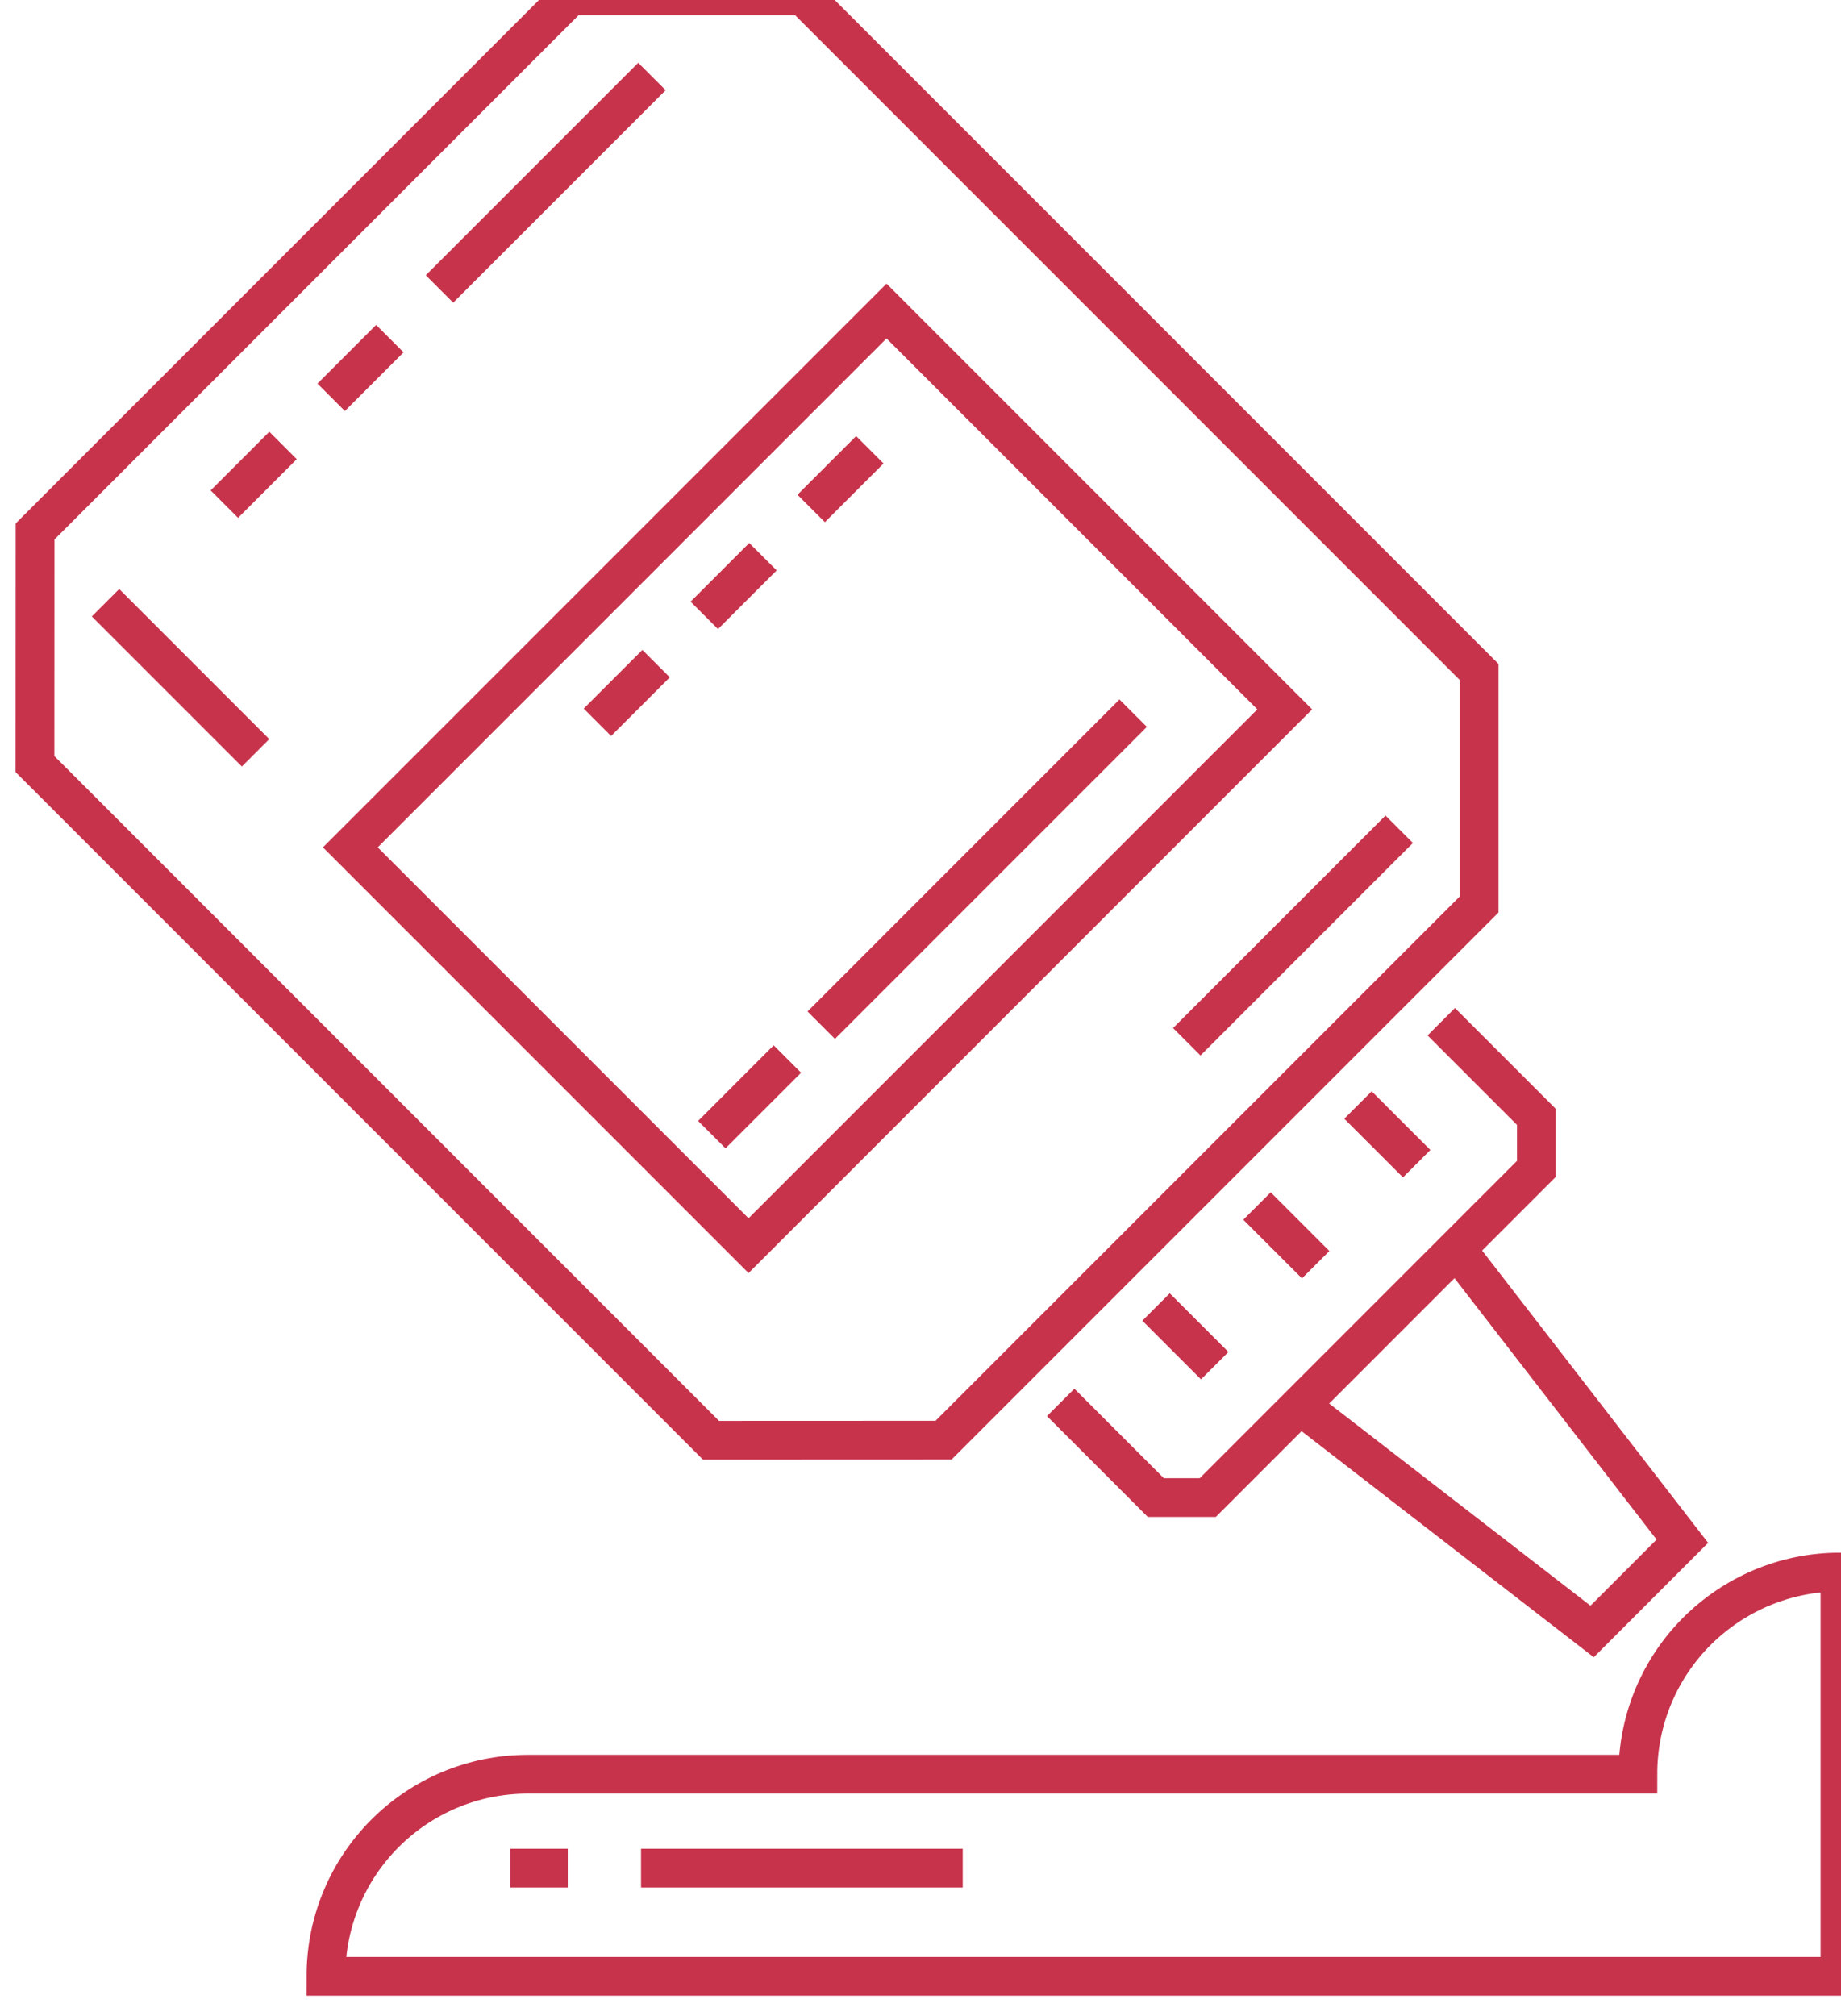 <?xml version="1.0" encoding="utf-8"?>
<!-- Generator: Adobe Illustrator 23.0.2, SVG Export Plug-In . SVG Version: 6.00 Build 0)  -->
<svg version="1.1" id="Layer_1" xmlns="http://www.w3.org/2000/svg" xmlns:xlink="http://www.w3.org/1999/xlink" x="0px" y="0px"
	 viewBox="0 0 95 104" style="enable-background:new 0 0 95 104;" xml:space="preserve">
<style type="text/css">
	.st0{fill:none;stroke:#C8334C;stroke-width:2;stroke-miterlimit:10;}
	.st1{fill:none;stroke:#C8334C;stroke-width:1.548;stroke-miterlimit:10;}
	.st2{fill:none;stroke:#C8334C;stroke-width:2.132;stroke-miterlimit:10;}
	.st3{fill:none;stroke:#C8334C;stroke-width:1.796;stroke-miterlimit:10;}
	.st4{fill:#C8334C;}
	.st5{fill:none;stroke:#C8334C;stroke-width:1.701;stroke-miterlimit:10;}
	.st6{fill:none;stroke:#C8334C;stroke-width:1.917;stroke-miterlimit:10;}
	.st7{fill:none;stroke:#C8334C;stroke-width:1.947;stroke-miterlimit:10;}
	.st8{fill:none;stroke:#C8334C;stroke-width:1.984;stroke-miterlimit:10;}
	.st9{fill:none;stroke:#C8334C;stroke-width:1.709;stroke-miterlimit:10;}
	.st10{fill:none;stroke:#C8334C;stroke-width:1.5;stroke-miterlimit:10;}
	.st11{fill:none;stroke:#C8334C;stroke-width:1.252;stroke-miterlimit:10;}
	.st12{fill:none;stroke:#C8334C;stroke-width:0.917;stroke-miterlimit:10;}
	.st13{fill:none;stroke:#C8334C;stroke-width:1.415;stroke-miterlimit:10;}
	.st14{fill:none;stroke:#C8334C;stroke-width:1.758;stroke-linejoin:round;stroke-miterlimit:10;}
	.st15{fill:#FFFFFF;}
	.st16{fill:none;stroke:#C8334C;stroke-width:1.648;stroke-linecap:round;stroke-miterlimit:10;}
	.st17{fill:none;stroke:#C8334C;stroke-width:1.314;stroke-miterlimit:10;}
	.st18{fill:none;stroke:#C8334C;stroke-width:1.648;stroke-miterlimit:10;}
	.st19{fill:none;stroke:#C8334C;stroke-width:1.236;stroke-miterlimit:10;}
	.st20{fill:none;stroke:#C8334C;stroke-width:0.756;stroke-miterlimit:10;}
</style>
<g>
	<polygon class="st0" points="36.689,74.304 1.804,39.419 1.809,27.419 29.445,-0.218 41.441,-0.218 76.326,34.668 
		76.326,46.663 48.689,74.299 	"/>
	<polyline class="st0" points="54.733,72.351 59.642,77.26 62.324,77.26 79.281,60.302 79.281,57.62 74.372,52.711 	
		"/>
	<polyline class="st0" points="67.079,72.505 82.157,84.168 86.814,79.511 75.151,64.432 	"/>
	
		<rect x="22.611" y="25.625" transform="matrix(-0.707 0.707 -0.707 -0.707 100.398 38.727)" class="st0" width="39.135" height="29.064"/>
	<line class="st0" x1="33.641" y1="3.946" x2="22.678" y2="14.909"/>
	<line class="st0" x1="58.474" y1="36.792" x2="42.378" y2="52.889"/>
	<line class="st0" x1="20.117" y1="17.47" x2="17.089" y2="20.498"/>
	<line class="st0" x1="14.605" y1="22.982" x2="11.578" y2="26.009"/>
	<line class="st0" x1="61.24" y1="53.745" x2="72.202" y2="42.783"/>
	<line class="st0" x1="44.886" y1="23.204" x2="41.858" y2="26.232"/>
	<line class="st0" x1="39.37" y1="28.72" x2="36.343" y2="31.747"/>
	<line class="st0" x1="73.103" y1="60.035" x2="70.075" y2="57.008"/>
	<line class="st0" x1="62.682" y1="70.456" x2="59.654" y2="67.429"/>
	<line class="st0" x1="67.892" y1="65.246" x2="64.865" y2="62.219"/>
	<line class="st0" x1="33.855" y1="34.236" x2="30.827" y2="37.263"/>
	<line class="st0" x1="40.631" y1="54.635" x2="36.731" y2="58.536"/>
	<line class="st0" x1="13.187" y1="38.838" x2="5.444" y2="31.095"/>
	<path class="st0" d="M94.947,81.103v20.857H16.819c0-2.885,1.165-5.492,3.05-7.378
		c1.886-1.886,4.493-3.05,7.378-3.05h57.271c0-2.885,1.165-5.492,3.05-7.378
		C89.464,82.268,92.071,81.103,94.947,81.103z"/>
	<line class="st0" x1="49.679" y1="96.378" x2="33.079" y2="96.378"/>
	<line class="st0" x1="29.298" y1="96.378" x2="26.337" y2="96.378"/>
</g>
</svg>
